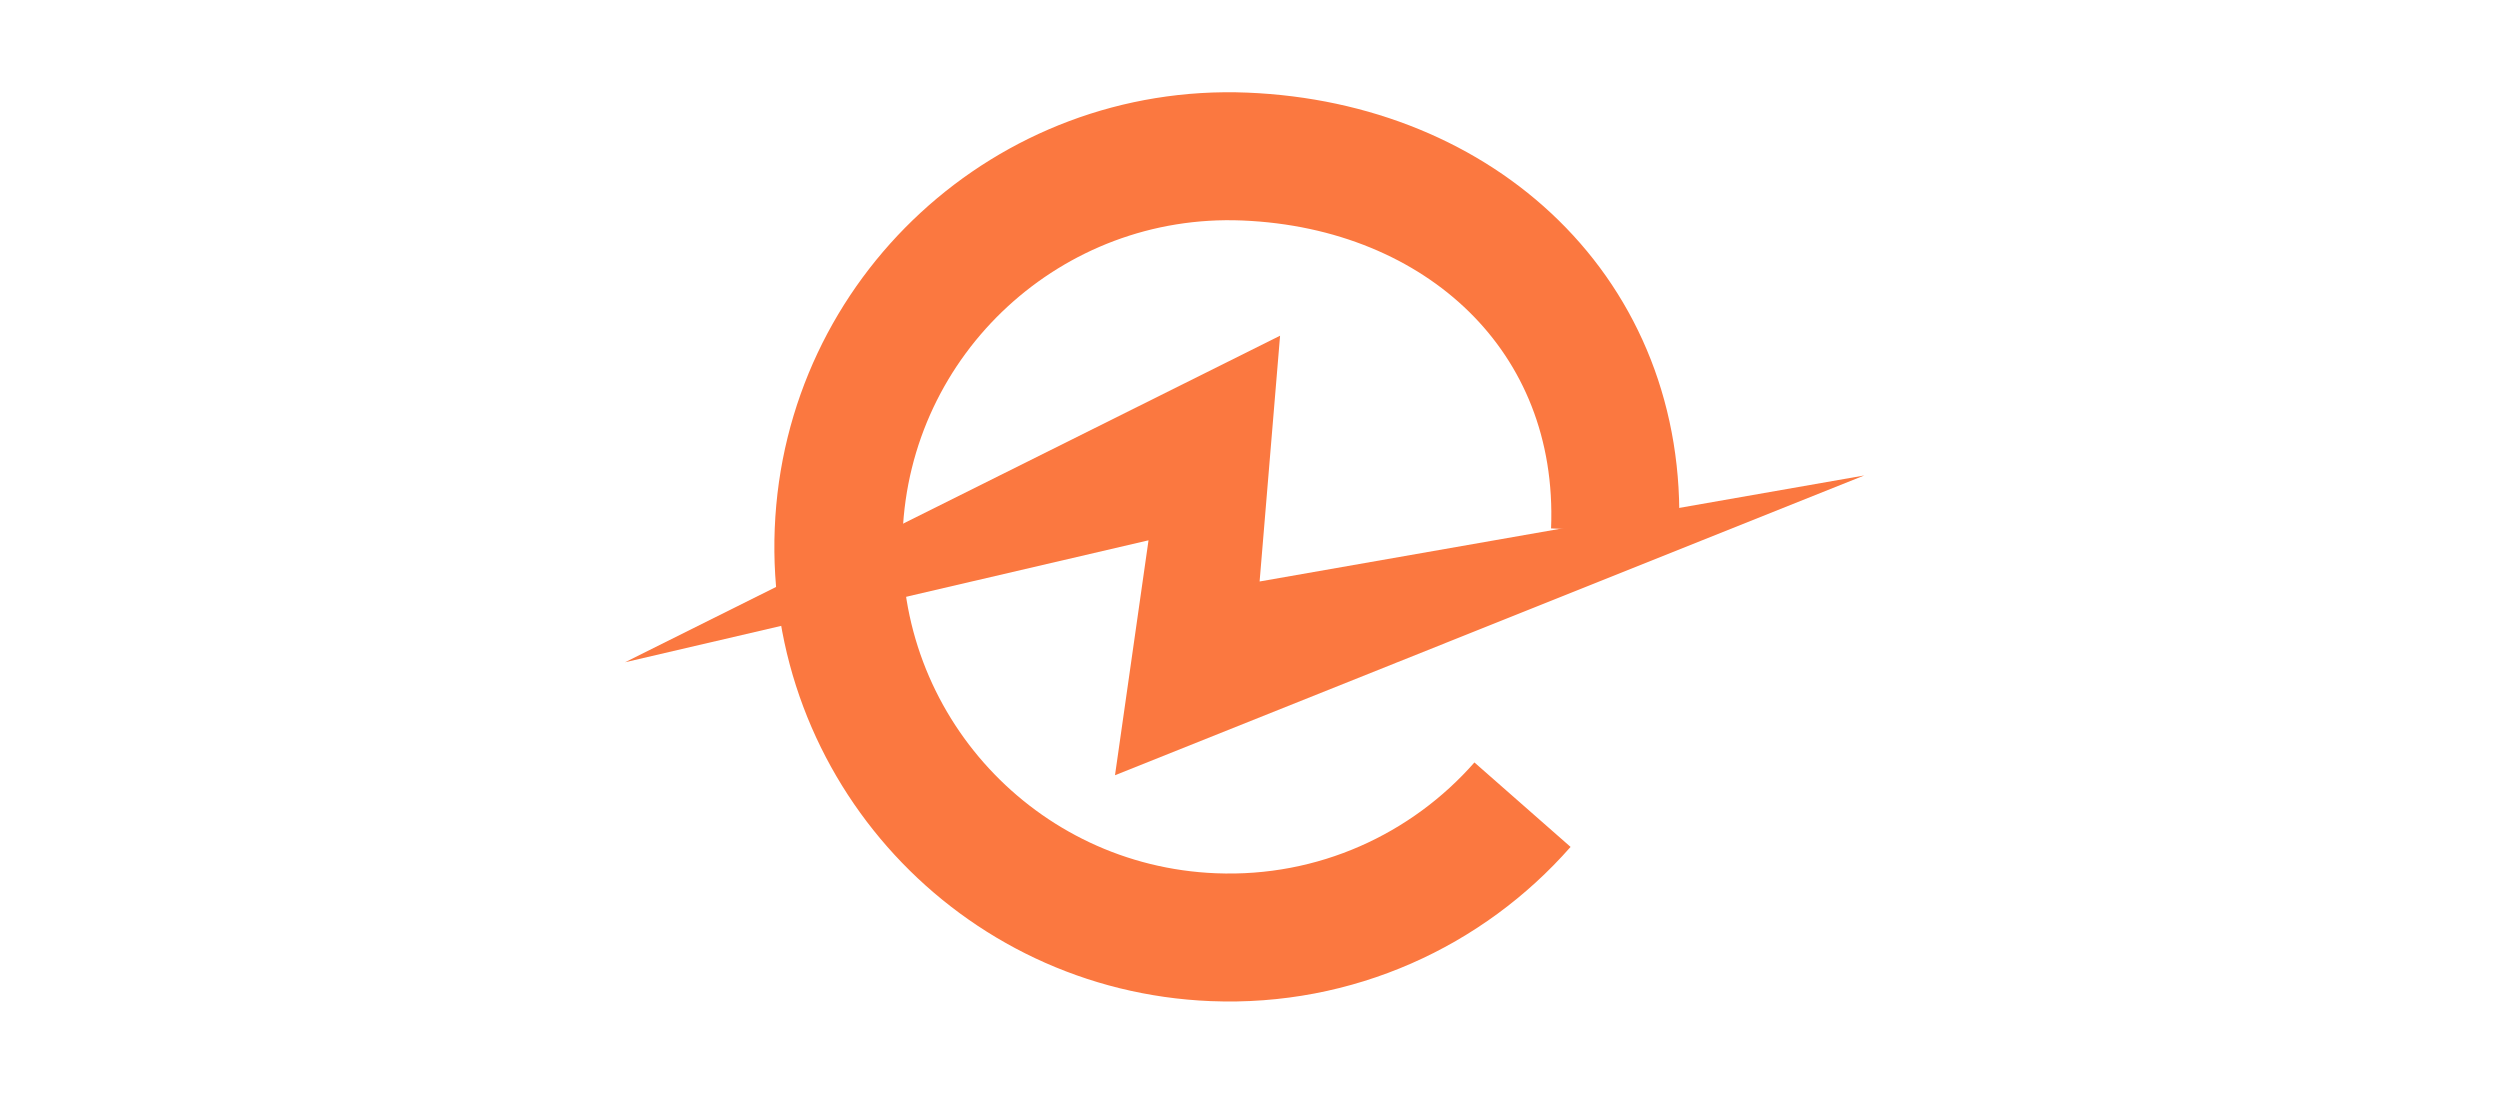 <svg xmlns="http://www.w3.org/2000/svg" fill="none" viewBox="0 0 32 14" height="14" width="32">
<path stroke-miterlimit="10" stroke-width="1.638" stroke="#FB7840" d="M19.488 10.3C18.526 11.395 17.096 12.06 15.529 11.996C12.769 11.884 10.623 9.557 10.735 6.797C10.846 4.037 13.174 1.891 15.934 2.004C18.693 2.117 20.784 4.037 20.672 6.797"></path>
<path fill="#FB7840" d="M8 8.477L16.385 4.297L16.123 7.443L23.862 6.086L14.272 9.923L14.701 6.916L8 8.477Z"></path>
</svg>
